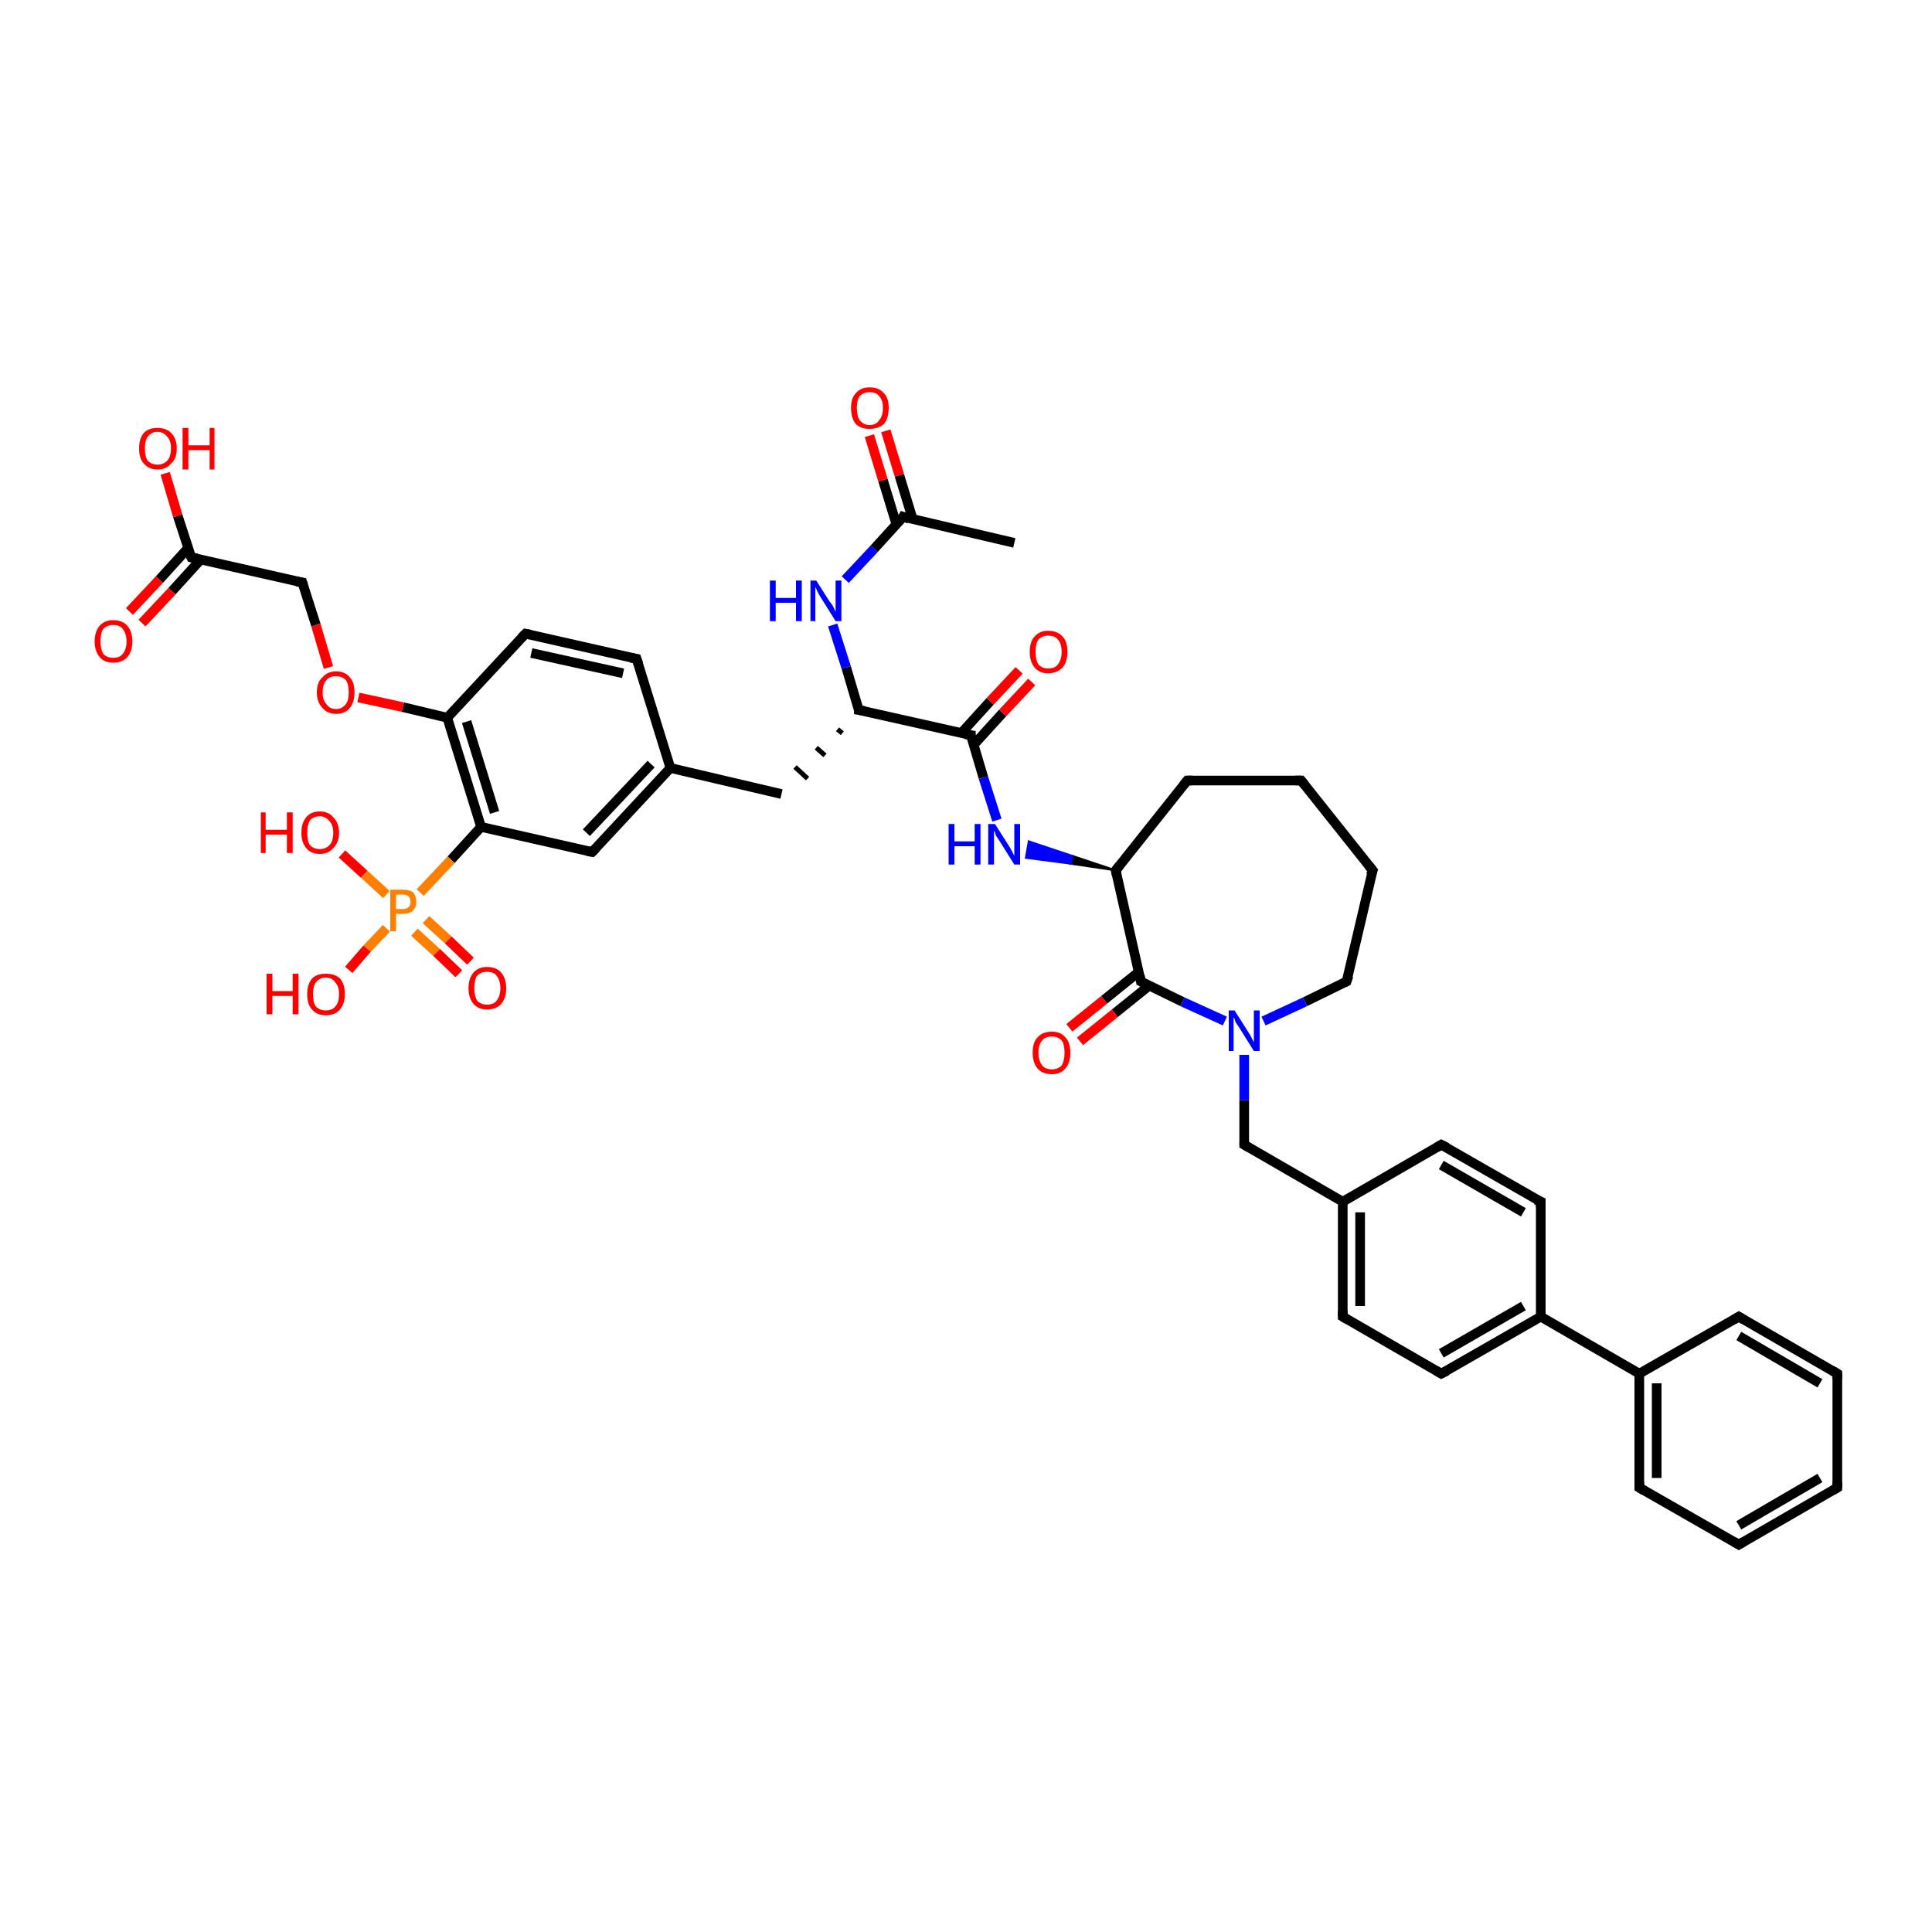 <?xml version='1.0' encoding='iso-8859-1'?>
<svg version='1.1' baseProfile='full'
              xmlns='http://www.w3.org/2000/svg'
                      xmlns:rdkit='http://www.rdkit.org/xml'
                      xmlns:xlink='http://www.w3.org/1999/xlink'
                  xml:space='preserve'
width='200px' height='200px' viewBox='0 0 200 200'>
<!-- END OF HEADER -->
<rect style='opacity:1.0;fill:#FFFFFF;stroke:none' width='200.0' height='200.0' x='0.0' y='0.0'> </rect>
<path class='bond-0 atom-0 atom-1' d='M 65.9,68.2 L 54.4,65.6' style='fill:none;fill-rule:evenodd;stroke:#000000;stroke-width:1.0px;stroke-linecap:butt;stroke-linejoin:miter;stroke-opacity:1' />
<path class='bond-0 atom-0 atom-1' d='M 64.5,69.7 L 55.0,67.6' style='fill:none;fill-rule:evenodd;stroke:#000000;stroke-width:1.0px;stroke-linecap:butt;stroke-linejoin:miter;stroke-opacity:1' />
<path class='bond-1 atom-0 atom-5' d='M 65.9,68.2 L 69.4,79.5' style='fill:none;fill-rule:evenodd;stroke:#000000;stroke-width:1.0px;stroke-linecap:butt;stroke-linejoin:miter;stroke-opacity:1' />
<path class='bond-2 atom-1 atom-2' d='M 54.4,65.6 L 46.3,74.3' style='fill:none;fill-rule:evenodd;stroke:#000000;stroke-width:1.0px;stroke-linecap:butt;stroke-linejoin:miter;stroke-opacity:1' />
<path class='bond-3 atom-2 atom-3' d='M 46.3,74.3 L 49.8,85.6' style='fill:none;fill-rule:evenodd;stroke:#000000;stroke-width:1.0px;stroke-linecap:butt;stroke-linejoin:miter;stroke-opacity:1' />
<path class='bond-3 atom-2 atom-3' d='M 48.3,74.7 L 51.2,84.1' style='fill:none;fill-rule:evenodd;stroke:#000000;stroke-width:1.0px;stroke-linecap:butt;stroke-linejoin:miter;stroke-opacity:1' />
<path class='bond-4 atom-2 atom-27' d='M 46.3,74.3 L 41.7,73.2' style='fill:none;fill-rule:evenodd;stroke:#000000;stroke-width:1.0px;stroke-linecap:butt;stroke-linejoin:miter;stroke-opacity:1' />
<path class='bond-4 atom-2 atom-27' d='M 41.7,73.2 L 37.1,72.2' style='fill:none;fill-rule:evenodd;stroke:#FF0000;stroke-width:1.0px;stroke-linecap:butt;stroke-linejoin:miter;stroke-opacity:1' />
<path class='bond-5 atom-3 atom-4' d='M 49.8,85.6 L 61.3,88.2' style='fill:none;fill-rule:evenodd;stroke:#000000;stroke-width:1.0px;stroke-linecap:butt;stroke-linejoin:miter;stroke-opacity:1' />
<path class='bond-6 atom-3 atom-39' d='M 49.8,85.6 L 46.7,89.0' style='fill:none;fill-rule:evenodd;stroke:#000000;stroke-width:1.0px;stroke-linecap:butt;stroke-linejoin:miter;stroke-opacity:1' />
<path class='bond-6 atom-3 atom-39' d='M 46.7,89.0 L 43.5,92.4' style='fill:none;fill-rule:evenodd;stroke:#FF7F00;stroke-width:1.0px;stroke-linecap:butt;stroke-linejoin:miter;stroke-opacity:1' />
<path class='bond-7 atom-4 atom-5' d='M 61.3,88.2 L 69.4,79.5' style='fill:none;fill-rule:evenodd;stroke:#000000;stroke-width:1.0px;stroke-linecap:butt;stroke-linejoin:miter;stroke-opacity:1' />
<path class='bond-7 atom-4 atom-5' d='M 60.7,86.2 L 67.4,79.1' style='fill:none;fill-rule:evenodd;stroke:#000000;stroke-width:1.0px;stroke-linecap:butt;stroke-linejoin:miter;stroke-opacity:1' />
<path class='bond-8 atom-5 atom-8' d='M 69.4,79.5 L 80.9,82.2' style='fill:none;fill-rule:evenodd;stroke:#000000;stroke-width:1.0px;stroke-linecap:butt;stroke-linejoin:miter;stroke-opacity:1' />
<path class='bond-9 atom-6 atom-7' d='M 31.3,60.3 L 19.8,57.7' style='fill:none;fill-rule:evenodd;stroke:#000000;stroke-width:1.0px;stroke-linecap:butt;stroke-linejoin:miter;stroke-opacity:1' />
<path class='bond-10 atom-6 atom-27' d='M 31.3,60.3 L 32.7,64.7' style='fill:none;fill-rule:evenodd;stroke:#000000;stroke-width:1.0px;stroke-linecap:butt;stroke-linejoin:miter;stroke-opacity:1' />
<path class='bond-10 atom-6 atom-27' d='M 32.7,64.7 L 34.0,69.1' style='fill:none;fill-rule:evenodd;stroke:#FF0000;stroke-width:1.0px;stroke-linecap:butt;stroke-linejoin:miter;stroke-opacity:1' />
<path class='bond-11 atom-7 atom-43' d='M 19.8,57.7 L 18.4,53.4' style='fill:none;fill-rule:evenodd;stroke:#000000;stroke-width:1.0px;stroke-linecap:butt;stroke-linejoin:miter;stroke-opacity:1' />
<path class='bond-11 atom-7 atom-43' d='M 18.4,53.4 L 17.1,49.0' style='fill:none;fill-rule:evenodd;stroke:#FF0000;stroke-width:1.0px;stroke-linecap:butt;stroke-linejoin:miter;stroke-opacity:1' />
<path class='bond-12 atom-7 atom-44' d='M 19.5,56.7 L 16.5,60.0' style='fill:none;fill-rule:evenodd;stroke:#000000;stroke-width:1.0px;stroke-linecap:butt;stroke-linejoin:miter;stroke-opacity:1' />
<path class='bond-12 atom-7 atom-44' d='M 16.5,60.0 L 13.4,63.3' style='fill:none;fill-rule:evenodd;stroke:#FF0000;stroke-width:1.0px;stroke-linecap:butt;stroke-linejoin:miter;stroke-opacity:1' />
<path class='bond-12 atom-7 atom-44' d='M 20.8,57.9 L 17.8,61.2' style='fill:none;fill-rule:evenodd;stroke:#000000;stroke-width:1.0px;stroke-linecap:butt;stroke-linejoin:miter;stroke-opacity:1' />
<path class='bond-12 atom-7 atom-44' d='M 17.8,61.2 L 14.7,64.5' style='fill:none;fill-rule:evenodd;stroke:#FF0000;stroke-width:1.0px;stroke-linecap:butt;stroke-linejoin:miter;stroke-opacity:1' />
<path class='bond-13 atom-9 atom-8' d='M 86.7,75.5 L 87.2,75.9' style='fill:none;fill-rule:evenodd;stroke:#000000;stroke-width:0.5px;stroke-linecap:butt;stroke-linejoin:miter;stroke-opacity:1' />
<path class='bond-13 atom-9 atom-8' d='M 84.5,77.4 L 85.4,78.2' style='fill:none;fill-rule:evenodd;stroke:#000000;stroke-width:0.5px;stroke-linecap:butt;stroke-linejoin:miter;stroke-opacity:1' />
<path class='bond-13 atom-9 atom-8' d='M 82.3,79.4 L 83.6,80.6' style='fill:none;fill-rule:evenodd;stroke:#000000;stroke-width:0.5px;stroke-linecap:butt;stroke-linejoin:miter;stroke-opacity:1' />
<path class='bond-14 atom-9 atom-10' d='M 88.9,73.5 L 100.5,76.1' style='fill:none;fill-rule:evenodd;stroke:#000000;stroke-width:1.0px;stroke-linecap:butt;stroke-linejoin:miter;stroke-opacity:1' />
<path class='bond-15 atom-9 atom-12' d='M 88.9,73.5 L 87.6,69.1' style='fill:none;fill-rule:evenodd;stroke:#000000;stroke-width:1.0px;stroke-linecap:butt;stroke-linejoin:miter;stroke-opacity:1' />
<path class='bond-15 atom-9 atom-12' d='M 87.6,69.1 L 86.2,64.7' style='fill:none;fill-rule:evenodd;stroke:#0000FF;stroke-width:1.0px;stroke-linecap:butt;stroke-linejoin:miter;stroke-opacity:1' />
<path class='bond-16 atom-10 atom-11' d='M 100.5,76.1 L 101.8,80.5' style='fill:none;fill-rule:evenodd;stroke:#000000;stroke-width:1.0px;stroke-linecap:butt;stroke-linejoin:miter;stroke-opacity:1' />
<path class='bond-16 atom-10 atom-11' d='M 101.8,80.5 L 103.2,84.9' style='fill:none;fill-rule:evenodd;stroke:#0000FF;stroke-width:1.0px;stroke-linecap:butt;stroke-linejoin:miter;stroke-opacity:1' />
<path class='bond-17 atom-10 atom-16' d='M 100.8,77.1 L 103.8,73.8' style='fill:none;fill-rule:evenodd;stroke:#000000;stroke-width:1.0px;stroke-linecap:butt;stroke-linejoin:miter;stroke-opacity:1' />
<path class='bond-17 atom-10 atom-16' d='M 103.8,73.8 L 106.8,70.6' style='fill:none;fill-rule:evenodd;stroke:#FF0000;stroke-width:1.0px;stroke-linecap:butt;stroke-linejoin:miter;stroke-opacity:1' />
<path class='bond-17 atom-10 atom-16' d='M 99.5,75.9 L 102.5,72.6' style='fill:none;fill-rule:evenodd;stroke:#000000;stroke-width:1.0px;stroke-linecap:butt;stroke-linejoin:miter;stroke-opacity:1' />
<path class='bond-17 atom-10 atom-16' d='M 102.5,72.6 L 105.5,69.4' style='fill:none;fill-rule:evenodd;stroke:#FF0000;stroke-width:1.0px;stroke-linecap:butt;stroke-linejoin:miter;stroke-opacity:1' />
<path class='bond-18 atom-17 atom-11' d='M 115.5,90.1 L 110.8,89.4 L 111.0,88.6 Z' style='fill:#000000;fill-rule:evenodd;fill-opacity:1;stroke:#000000;stroke-width:0.2px;stroke-linecap:butt;stroke-linejoin:miter;stroke-miterlimit:10;stroke-opacity:1;' />
<path class='bond-18 atom-17 atom-11' d='M 110.8,89.4 L 106.5,87.1 L 106.2,88.8 Z' style='fill:#0000FF;fill-rule:evenodd;fill-opacity:1;stroke:#0000FF;stroke-width:0.2px;stroke-linecap:butt;stroke-linejoin:miter;stroke-miterlimit:10;stroke-opacity:1;' />
<path class='bond-18 atom-17 atom-11' d='M 110.8,89.4 L 111.0,88.6 L 106.5,87.1 Z' style='fill:#0000FF;fill-rule:evenodd;fill-opacity:1;stroke:#0000FF;stroke-width:0.2px;stroke-linecap:butt;stroke-linejoin:miter;stroke-miterlimit:10;stroke-opacity:1;' />
<path class='bond-19 atom-12 atom-13' d='M 87.5,60.0 L 90.5,56.8' style='fill:none;fill-rule:evenodd;stroke:#0000FF;stroke-width:1.0px;stroke-linecap:butt;stroke-linejoin:miter;stroke-opacity:1' />
<path class='bond-19 atom-12 atom-13' d='M 90.5,56.8 L 93.5,53.5' style='fill:none;fill-rule:evenodd;stroke:#000000;stroke-width:1.0px;stroke-linecap:butt;stroke-linejoin:miter;stroke-opacity:1' />
<path class='bond-20 atom-13 atom-14' d='M 93.5,53.5 L 105.0,56.2' style='fill:none;fill-rule:evenodd;stroke:#000000;stroke-width:1.0px;stroke-linecap:butt;stroke-linejoin:miter;stroke-opacity:1' />
<path class='bond-21 atom-13 atom-15' d='M 94.5,53.8 L 93.1,49.2' style='fill:none;fill-rule:evenodd;stroke:#000000;stroke-width:1.0px;stroke-linecap:butt;stroke-linejoin:miter;stroke-opacity:1' />
<path class='bond-21 atom-13 atom-15' d='M 93.1,49.2 L 91.7,44.6' style='fill:none;fill-rule:evenodd;stroke:#FF0000;stroke-width:1.0px;stroke-linecap:butt;stroke-linejoin:miter;stroke-opacity:1' />
<path class='bond-21 atom-13 atom-15' d='M 92.8,54.3 L 91.4,49.7' style='fill:none;fill-rule:evenodd;stroke:#000000;stroke-width:1.0px;stroke-linecap:butt;stroke-linejoin:miter;stroke-opacity:1' />
<path class='bond-21 atom-13 atom-15' d='M 91.4,49.7 L 90.0,45.1' style='fill:none;fill-rule:evenodd;stroke:#FF0000;stroke-width:1.0px;stroke-linecap:butt;stroke-linejoin:miter;stroke-opacity:1' />
<path class='bond-22 atom-17 atom-18' d='M 115.5,90.1 L 122.9,80.8' style='fill:none;fill-rule:evenodd;stroke:#000000;stroke-width:1.0px;stroke-linecap:butt;stroke-linejoin:miter;stroke-opacity:1' />
<path class='bond-23 atom-17 atom-23' d='M 115.5,90.1 L 118.1,101.6' style='fill:none;fill-rule:evenodd;stroke:#000000;stroke-width:1.0px;stroke-linecap:butt;stroke-linejoin:miter;stroke-opacity:1' />
<path class='bond-24 atom-18 atom-19' d='M 122.9,80.8 L 134.7,80.8' style='fill:none;fill-rule:evenodd;stroke:#000000;stroke-width:1.0px;stroke-linecap:butt;stroke-linejoin:miter;stroke-opacity:1' />
<path class='bond-25 atom-19 atom-20' d='M 134.7,80.8 L 142.1,90.1' style='fill:none;fill-rule:evenodd;stroke:#000000;stroke-width:1.0px;stroke-linecap:butt;stroke-linejoin:miter;stroke-opacity:1' />
<path class='bond-26 atom-20 atom-21' d='M 142.1,90.1 L 139.4,101.6' style='fill:none;fill-rule:evenodd;stroke:#000000;stroke-width:1.0px;stroke-linecap:butt;stroke-linejoin:miter;stroke-opacity:1' />
<path class='bond-27 atom-21 atom-22' d='M 139.4,101.6 L 135.1,103.7' style='fill:none;fill-rule:evenodd;stroke:#000000;stroke-width:1.0px;stroke-linecap:butt;stroke-linejoin:miter;stroke-opacity:1' />
<path class='bond-27 atom-21 atom-22' d='M 135.1,103.7 L 130.8,105.7' style='fill:none;fill-rule:evenodd;stroke:#0000FF;stroke-width:1.0px;stroke-linecap:butt;stroke-linejoin:miter;stroke-opacity:1' />
<path class='bond-28 atom-22 atom-23' d='M 126.8,105.7 L 122.4,103.7' style='fill:none;fill-rule:evenodd;stroke:#0000FF;stroke-width:1.0px;stroke-linecap:butt;stroke-linejoin:miter;stroke-opacity:1' />
<path class='bond-28 atom-22 atom-23' d='M 122.4,103.7 L 118.1,101.6' style='fill:none;fill-rule:evenodd;stroke:#000000;stroke-width:1.0px;stroke-linecap:butt;stroke-linejoin:miter;stroke-opacity:1' />
<path class='bond-29 atom-22 atom-24' d='M 128.8,109.2 L 128.8,113.9' style='fill:none;fill-rule:evenodd;stroke:#0000FF;stroke-width:1.0px;stroke-linecap:butt;stroke-linejoin:miter;stroke-opacity:1' />
<path class='bond-29 atom-22 atom-24' d='M 128.8,113.9 L 128.8,118.5' style='fill:none;fill-rule:evenodd;stroke:#000000;stroke-width:1.0px;stroke-linecap:butt;stroke-linejoin:miter;stroke-opacity:1' />
<path class='bond-30 atom-23 atom-26' d='M 117.9,100.6 L 114.3,103.5' style='fill:none;fill-rule:evenodd;stroke:#000000;stroke-width:1.0px;stroke-linecap:butt;stroke-linejoin:miter;stroke-opacity:1' />
<path class='bond-30 atom-23 atom-26' d='M 114.3,103.5 L 110.7,106.4' style='fill:none;fill-rule:evenodd;stroke:#FF0000;stroke-width:1.0px;stroke-linecap:butt;stroke-linejoin:miter;stroke-opacity:1' />
<path class='bond-30 atom-23 atom-26' d='M 119.0,102.0 L 115.4,104.9' style='fill:none;fill-rule:evenodd;stroke:#000000;stroke-width:1.0px;stroke-linecap:butt;stroke-linejoin:miter;stroke-opacity:1' />
<path class='bond-30 atom-23 atom-26' d='M 115.4,104.9 L 111.8,107.8' style='fill:none;fill-rule:evenodd;stroke:#FF0000;stroke-width:1.0px;stroke-linecap:butt;stroke-linejoin:miter;stroke-opacity:1' />
<path class='bond-31 atom-24 atom-25' d='M 128.8,118.5 L 139.0,124.4' style='fill:none;fill-rule:evenodd;stroke:#000000;stroke-width:1.0px;stroke-linecap:butt;stroke-linejoin:miter;stroke-opacity:1' />
<path class='bond-32 atom-25 atom-28' d='M 139.0,124.4 L 139.0,136.3' style='fill:none;fill-rule:evenodd;stroke:#000000;stroke-width:1.0px;stroke-linecap:butt;stroke-linejoin:miter;stroke-opacity:1' />
<path class='bond-32 atom-25 atom-28' d='M 140.8,125.5 L 140.8,135.2' style='fill:none;fill-rule:evenodd;stroke:#000000;stroke-width:1.0px;stroke-linecap:butt;stroke-linejoin:miter;stroke-opacity:1' />
<path class='bond-33 atom-25 atom-32' d='M 139.0,124.4 L 149.2,118.5' style='fill:none;fill-rule:evenodd;stroke:#000000;stroke-width:1.0px;stroke-linecap:butt;stroke-linejoin:miter;stroke-opacity:1' />
<path class='bond-34 atom-28 atom-29' d='M 139.0,136.3 L 149.2,142.2' style='fill:none;fill-rule:evenodd;stroke:#000000;stroke-width:1.0px;stroke-linecap:butt;stroke-linejoin:miter;stroke-opacity:1' />
<path class='bond-35 atom-29 atom-30' d='M 149.2,142.2 L 159.5,136.3' style='fill:none;fill-rule:evenodd;stroke:#000000;stroke-width:1.0px;stroke-linecap:butt;stroke-linejoin:miter;stroke-opacity:1' />
<path class='bond-35 atom-29 atom-30' d='M 149.2,140.1 L 157.7,135.2' style='fill:none;fill-rule:evenodd;stroke:#000000;stroke-width:1.0px;stroke-linecap:butt;stroke-linejoin:miter;stroke-opacity:1' />
<path class='bond-36 atom-30 atom-31' d='M 159.5,136.3 L 159.5,124.4' style='fill:none;fill-rule:evenodd;stroke:#000000;stroke-width:1.0px;stroke-linecap:butt;stroke-linejoin:miter;stroke-opacity:1' />
<path class='bond-37 atom-30 atom-33' d='M 159.5,136.3 L 169.7,142.2' style='fill:none;fill-rule:evenodd;stroke:#000000;stroke-width:1.0px;stroke-linecap:butt;stroke-linejoin:miter;stroke-opacity:1' />
<path class='bond-38 atom-31 atom-32' d='M 159.5,124.4 L 149.2,118.5' style='fill:none;fill-rule:evenodd;stroke:#000000;stroke-width:1.0px;stroke-linecap:butt;stroke-linejoin:miter;stroke-opacity:1' />
<path class='bond-38 atom-31 atom-32' d='M 157.7,125.5 L 149.2,120.6' style='fill:none;fill-rule:evenodd;stroke:#000000;stroke-width:1.0px;stroke-linecap:butt;stroke-linejoin:miter;stroke-opacity:1' />
<path class='bond-39 atom-33 atom-34' d='M 169.7,142.2 L 169.7,154.0' style='fill:none;fill-rule:evenodd;stroke:#000000;stroke-width:1.0px;stroke-linecap:butt;stroke-linejoin:miter;stroke-opacity:1' />
<path class='bond-39 atom-33 atom-34' d='M 171.5,143.2 L 171.5,153.0' style='fill:none;fill-rule:evenodd;stroke:#000000;stroke-width:1.0px;stroke-linecap:butt;stroke-linejoin:miter;stroke-opacity:1' />
<path class='bond-40 atom-33 atom-38' d='M 169.7,142.2 L 180.0,136.3' style='fill:none;fill-rule:evenodd;stroke:#000000;stroke-width:1.0px;stroke-linecap:butt;stroke-linejoin:miter;stroke-opacity:1' />
<path class='bond-41 atom-34 atom-35' d='M 169.7,154.0 L 180.0,159.9' style='fill:none;fill-rule:evenodd;stroke:#000000;stroke-width:1.0px;stroke-linecap:butt;stroke-linejoin:miter;stroke-opacity:1' />
<path class='bond-42 atom-35 atom-36' d='M 180.0,159.9 L 190.2,154.0' style='fill:none;fill-rule:evenodd;stroke:#000000;stroke-width:1.0px;stroke-linecap:butt;stroke-linejoin:miter;stroke-opacity:1' />
<path class='bond-42 atom-35 atom-36' d='M 180.0,157.9 L 188.4,153.0' style='fill:none;fill-rule:evenodd;stroke:#000000;stroke-width:1.0px;stroke-linecap:butt;stroke-linejoin:miter;stroke-opacity:1' />
<path class='bond-43 atom-36 atom-37' d='M 190.2,154.0 L 190.2,142.2' style='fill:none;fill-rule:evenodd;stroke:#000000;stroke-width:1.0px;stroke-linecap:butt;stroke-linejoin:miter;stroke-opacity:1' />
<path class='bond-44 atom-37 atom-38' d='M 190.2,142.2 L 180.0,136.3' style='fill:none;fill-rule:evenodd;stroke:#000000;stroke-width:1.0px;stroke-linecap:butt;stroke-linejoin:miter;stroke-opacity:1' />
<path class='bond-44 atom-37 atom-38' d='M 188.4,143.2 L 180.0,138.3' style='fill:none;fill-rule:evenodd;stroke:#000000;stroke-width:1.0px;stroke-linecap:butt;stroke-linejoin:miter;stroke-opacity:1' />
<path class='bond-45 atom-39 atom-40' d='M 40.0,96.1 L 38.0,98.2' style='fill:none;fill-rule:evenodd;stroke:#FF7F00;stroke-width:1.0px;stroke-linecap:butt;stroke-linejoin:miter;stroke-opacity:1' />
<path class='bond-45 atom-39 atom-40' d='M 38.0,98.2 L 36.1,100.4' style='fill:none;fill-rule:evenodd;stroke:#FF0000;stroke-width:1.0px;stroke-linecap:butt;stroke-linejoin:miter;stroke-opacity:1' />
<path class='bond-46 atom-39 atom-41' d='M 42.9,96.5 L 45.2,98.6' style='fill:none;fill-rule:evenodd;stroke:#FF7F00;stroke-width:1.0px;stroke-linecap:butt;stroke-linejoin:miter;stroke-opacity:1' />
<path class='bond-46 atom-39 atom-41' d='M 45.2,98.6 L 47.5,100.8' style='fill:none;fill-rule:evenodd;stroke:#FF0000;stroke-width:1.0px;stroke-linecap:butt;stroke-linejoin:miter;stroke-opacity:1' />
<path class='bond-46 atom-39 atom-41' d='M 44.1,95.2 L 46.4,97.3' style='fill:none;fill-rule:evenodd;stroke:#FF7F00;stroke-width:1.0px;stroke-linecap:butt;stroke-linejoin:miter;stroke-opacity:1' />
<path class='bond-46 atom-39 atom-41' d='M 46.4,97.3 L 48.7,99.5' style='fill:none;fill-rule:evenodd;stroke:#FF0000;stroke-width:1.0px;stroke-linecap:butt;stroke-linejoin:miter;stroke-opacity:1' />
<path class='bond-47 atom-39 atom-42' d='M 40.0,92.6 L 37.7,90.5' style='fill:none;fill-rule:evenodd;stroke:#FF7F00;stroke-width:1.0px;stroke-linecap:butt;stroke-linejoin:miter;stroke-opacity:1' />
<path class='bond-47 atom-39 atom-42' d='M 37.7,90.5 L 35.4,88.4' style='fill:none;fill-rule:evenodd;stroke:#FF0000;stroke-width:1.0px;stroke-linecap:butt;stroke-linejoin:miter;stroke-opacity:1' />
<path d='M 65.3,68.1 L 65.9,68.2 L 66.1,68.8' style='fill:none;stroke:#000000;stroke-width:1.0px;stroke-linecap:butt;stroke-linejoin:miter;stroke-miterlimit:10;stroke-opacity:1;' />
<path d='M 54.9,65.7 L 54.4,65.6 L 54.0,66.0' style='fill:none;stroke:#000000;stroke-width:1.0px;stroke-linecap:butt;stroke-linejoin:miter;stroke-miterlimit:10;stroke-opacity:1;' />
<path d='M 60.8,88.1 L 61.3,88.2 L 61.7,87.8' style='fill:none;stroke:#000000;stroke-width:1.0px;stroke-linecap:butt;stroke-linejoin:miter;stroke-miterlimit:10;stroke-opacity:1;' />
<path d='M 30.7,60.2 L 31.3,60.3 L 31.4,60.6' style='fill:none;stroke:#000000;stroke-width:1.0px;stroke-linecap:butt;stroke-linejoin:miter;stroke-miterlimit:10;stroke-opacity:1;' />
<path d='M 20.4,57.8 L 19.8,57.7 L 19.7,57.5' style='fill:none;stroke:#000000;stroke-width:1.0px;stroke-linecap:butt;stroke-linejoin:miter;stroke-miterlimit:10;stroke-opacity:1;' />
<path d='M 89.5,73.6 L 88.9,73.5 L 88.9,73.3' style='fill:none;stroke:#000000;stroke-width:1.0px;stroke-linecap:butt;stroke-linejoin:miter;stroke-miterlimit:10;stroke-opacity:1;' />
<path d='M 99.9,76.0 L 100.5,76.1 L 100.5,76.3' style='fill:none;stroke:#000000;stroke-width:1.0px;stroke-linecap:butt;stroke-linejoin:miter;stroke-miterlimit:10;stroke-opacity:1;' />
<path d='M 93.4,53.7 L 93.5,53.5 L 94.1,53.7' style='fill:none;stroke:#000000;stroke-width:1.0px;stroke-linecap:butt;stroke-linejoin:miter;stroke-miterlimit:10;stroke-opacity:1;' />
<path d='M 115.9,89.6 L 115.5,90.1 L 115.6,90.6' style='fill:none;stroke:#000000;stroke-width:1.0px;stroke-linecap:butt;stroke-linejoin:miter;stroke-miterlimit:10;stroke-opacity:1;' />
<path d='M 122.5,81.3 L 122.9,80.8 L 123.4,80.8' style='fill:none;stroke:#000000;stroke-width:1.0px;stroke-linecap:butt;stroke-linejoin:miter;stroke-miterlimit:10;stroke-opacity:1;' />
<path d='M 134.1,80.8 L 134.7,80.8 L 135.1,81.3' style='fill:none;stroke:#000000;stroke-width:1.0px;stroke-linecap:butt;stroke-linejoin:miter;stroke-miterlimit:10;stroke-opacity:1;' />
<path d='M 141.7,89.6 L 142.1,90.1 L 141.9,90.6' style='fill:none;stroke:#000000;stroke-width:1.0px;stroke-linecap:butt;stroke-linejoin:miter;stroke-miterlimit:10;stroke-opacity:1;' />
<path d='M 139.6,101.0 L 139.4,101.6 L 139.2,101.7' style='fill:none;stroke:#000000;stroke-width:1.0px;stroke-linecap:butt;stroke-linejoin:miter;stroke-miterlimit:10;stroke-opacity:1;' />
<path d='M 118.0,101.0 L 118.1,101.6 L 118.3,101.7' style='fill:none;stroke:#000000;stroke-width:1.0px;stroke-linecap:butt;stroke-linejoin:miter;stroke-miterlimit:10;stroke-opacity:1;' />
<path d='M 128.8,118.3 L 128.8,118.5 L 129.3,118.8' style='fill:none;stroke:#000000;stroke-width:1.0px;stroke-linecap:butt;stroke-linejoin:miter;stroke-miterlimit:10;stroke-opacity:1;' />
<path d='M 139.0,135.7 L 139.0,136.3 L 139.5,136.6' style='fill:none;stroke:#000000;stroke-width:1.0px;stroke-linecap:butt;stroke-linejoin:miter;stroke-miterlimit:10;stroke-opacity:1;' />
<path d='M 148.7,141.9 L 149.2,142.2 L 149.8,141.9' style='fill:none;stroke:#000000;stroke-width:1.0px;stroke-linecap:butt;stroke-linejoin:miter;stroke-miterlimit:10;stroke-opacity:1;' />
<path d='M 159.5,125.0 L 159.5,124.4 L 159.0,124.2' style='fill:none;stroke:#000000;stroke-width:1.0px;stroke-linecap:butt;stroke-linejoin:miter;stroke-miterlimit:10;stroke-opacity:1;' />
<path d='M 148.7,118.8 L 149.2,118.5 L 149.8,118.8' style='fill:none;stroke:#000000;stroke-width:1.0px;stroke-linecap:butt;stroke-linejoin:miter;stroke-miterlimit:10;stroke-opacity:1;' />
<path d='M 169.7,153.4 L 169.7,154.0 L 170.2,154.3' style='fill:none;stroke:#000000;stroke-width:1.0px;stroke-linecap:butt;stroke-linejoin:miter;stroke-miterlimit:10;stroke-opacity:1;' />
<path d='M 179.5,159.6 L 180.0,159.9 L 180.5,159.6' style='fill:none;stroke:#000000;stroke-width:1.0px;stroke-linecap:butt;stroke-linejoin:miter;stroke-miterlimit:10;stroke-opacity:1;' />
<path d='M 189.7,154.3 L 190.2,154.0 L 190.2,153.4' style='fill:none;stroke:#000000;stroke-width:1.0px;stroke-linecap:butt;stroke-linejoin:miter;stroke-miterlimit:10;stroke-opacity:1;' />
<path d='M 190.2,142.8 L 190.2,142.2 L 189.7,141.9' style='fill:none;stroke:#000000;stroke-width:1.0px;stroke-linecap:butt;stroke-linejoin:miter;stroke-miterlimit:10;stroke-opacity:1;' />
<path d='M 179.5,136.6 L 180.0,136.3 L 180.5,136.6' style='fill:none;stroke:#000000;stroke-width:1.0px;stroke-linecap:butt;stroke-linejoin:miter;stroke-miterlimit:10;stroke-opacity:1;' />
<path class='atom-11' d='M 98.2 85.3
L 98.8 85.3
L 98.8 87.1
L 100.9 87.1
L 100.9 85.3
L 101.5 85.3
L 101.5 89.5
L 100.9 89.5
L 100.9 87.6
L 98.8 87.6
L 98.8 89.5
L 98.2 89.5
L 98.2 85.3
' fill='#0000FF'/>
<path class='atom-11' d='M 103.0 85.3
L 104.4 87.5
Q 104.6 87.8, 104.8 88.2
Q 105.0 88.6, 105.0 88.6
L 105.0 85.3
L 105.6 85.3
L 105.6 89.5
L 105.0 89.5
L 103.5 87.1
Q 103.3 86.8, 103.1 86.5
Q 103.0 86.1, 102.9 86.0
L 102.9 89.5
L 102.3 89.5
L 102.3 85.3
L 103.0 85.3
' fill='#0000FF'/>
<path class='atom-12' d='M 79.7 60.1
L 80.3 60.1
L 80.3 61.9
L 82.4 61.9
L 82.4 60.1
L 83.0 60.1
L 83.0 64.3
L 82.4 64.3
L 82.4 62.4
L 80.3 62.4
L 80.3 64.3
L 79.7 64.3
L 79.7 60.1
' fill='#0000FF'/>
<path class='atom-12' d='M 84.5 60.1
L 85.9 62.3
Q 86.1 62.5, 86.3 62.9
Q 86.5 63.3, 86.5 63.4
L 86.5 60.1
L 87.1 60.1
L 87.1 64.3
L 86.5 64.3
L 85.0 61.9
Q 84.8 61.6, 84.6 61.2
Q 84.5 60.9, 84.4 60.8
L 84.4 64.3
L 83.9 64.3
L 83.9 60.1
L 84.5 60.1
' fill='#0000FF'/>
<path class='atom-15' d='M 88.1 42.2
Q 88.1 41.2, 88.6 40.7
Q 89.1 40.1, 90.0 40.1
Q 91.0 40.1, 91.5 40.7
Q 92.0 41.2, 92.0 42.2
Q 92.0 43.3, 91.5 43.9
Q 90.9 44.4, 90.0 44.4
Q 89.1 44.4, 88.6 43.9
Q 88.1 43.3, 88.1 42.2
M 90.0 44.0
Q 90.7 44.0, 91.0 43.5
Q 91.4 43.1, 91.4 42.2
Q 91.4 41.4, 91.0 41.0
Q 90.7 40.6, 90.0 40.6
Q 89.4 40.6, 89.0 41.0
Q 88.7 41.4, 88.7 42.2
Q 88.7 43.1, 89.0 43.5
Q 89.4 44.0, 90.0 44.0
' fill='#FF0000'/>
<path class='atom-16' d='M 106.6 67.5
Q 106.6 66.4, 107.1 65.9
Q 107.6 65.3, 108.5 65.3
Q 109.5 65.3, 110.0 65.9
Q 110.5 66.4, 110.5 67.5
Q 110.5 68.5, 110.0 69.1
Q 109.4 69.7, 108.5 69.7
Q 107.6 69.7, 107.1 69.1
Q 106.6 68.5, 106.6 67.5
M 108.5 69.2
Q 109.2 69.2, 109.5 68.8
Q 109.9 68.3, 109.9 67.5
Q 109.9 66.6, 109.5 66.2
Q 109.2 65.8, 108.5 65.8
Q 107.9 65.8, 107.5 66.2
Q 107.2 66.6, 107.2 67.5
Q 107.2 68.3, 107.5 68.8
Q 107.9 69.2, 108.5 69.2
' fill='#FF0000'/>
<path class='atom-22' d='M 127.8 104.6
L 129.2 106.8
Q 129.4 107.1, 129.6 107.5
Q 129.8 107.9, 129.8 107.9
L 129.8 104.6
L 130.4 104.6
L 130.4 108.8
L 129.8 108.8
L 128.3 106.4
Q 128.1 106.1, 127.9 105.8
Q 127.8 105.4, 127.7 105.3
L 127.7 108.8
L 127.2 108.8
L 127.2 104.6
L 127.8 104.6
' fill='#0000FF'/>
<path class='atom-26' d='M 106.9 109.0
Q 106.9 107.9, 107.4 107.4
Q 107.9 106.8, 108.9 106.8
Q 109.8 106.8, 110.3 107.4
Q 110.8 107.9, 110.8 109.0
Q 110.8 110.0, 110.3 110.6
Q 109.8 111.2, 108.9 111.2
Q 107.9 111.2, 107.4 110.6
Q 106.9 110.0, 106.9 109.0
M 108.9 110.7
Q 109.5 110.7, 109.9 110.3
Q 110.2 109.8, 110.2 109.0
Q 110.2 108.1, 109.9 107.7
Q 109.5 107.3, 108.9 107.3
Q 108.2 107.3, 107.9 107.7
Q 107.5 108.1, 107.5 109.0
Q 107.5 109.8, 107.9 110.3
Q 108.2 110.7, 108.9 110.7
' fill='#FF0000'/>
<path class='atom-27' d='M 32.8 71.7
Q 32.8 70.6, 33.4 70.1
Q 33.9 69.5, 34.8 69.5
Q 35.7 69.5, 36.2 70.1
Q 36.7 70.6, 36.7 71.7
Q 36.7 72.7, 36.2 73.3
Q 35.7 73.9, 34.8 73.9
Q 33.9 73.9, 33.4 73.3
Q 32.8 72.7, 32.8 71.7
M 34.8 73.4
Q 35.4 73.4, 35.8 72.9
Q 36.1 72.5, 36.1 71.7
Q 36.1 70.8, 35.8 70.4
Q 35.4 70.0, 34.8 70.0
Q 34.1 70.0, 33.8 70.4
Q 33.4 70.8, 33.4 71.7
Q 33.4 72.5, 33.8 72.9
Q 34.1 73.4, 34.8 73.4
' fill='#FF0000'/>
<path class='atom-39' d='M 41.7 92.1
Q 42.4 92.1, 42.8 92.4
Q 43.1 92.8, 43.1 93.4
Q 43.1 93.9, 42.7 94.3
Q 42.4 94.6, 41.7 94.6
L 41.0 94.6
L 41.0 96.4
L 40.4 96.4
L 40.4 92.1
L 41.7 92.1
M 41.7 94.1
Q 42.1 94.1, 42.3 93.9
Q 42.5 93.7, 42.5 93.4
Q 42.5 93.0, 42.3 92.8
Q 42.1 92.6, 41.7 92.6
L 41.0 92.6
L 41.0 94.1
L 41.7 94.1
' fill='#FF7F00'/>
<path class='atom-40' d='M 27.6 100.8
L 28.2 100.8
L 28.2 102.6
L 30.3 102.6
L 30.3 100.8
L 30.9 100.8
L 30.9 105.0
L 30.3 105.0
L 30.3 103.1
L 28.2 103.1
L 28.2 105.0
L 27.6 105.0
L 27.6 100.8
' fill='#FF0000'/>
<path class='atom-40' d='M 31.8 102.9
Q 31.8 101.9, 32.3 101.3
Q 32.8 100.8, 33.7 100.8
Q 34.7 100.8, 35.2 101.3
Q 35.7 101.9, 35.7 102.9
Q 35.7 103.9, 35.2 104.5
Q 34.7 105.1, 33.7 105.1
Q 32.8 105.1, 32.3 104.5
Q 31.8 104.0, 31.8 102.9
M 33.7 104.6
Q 34.4 104.6, 34.7 104.2
Q 35.1 103.8, 35.1 102.9
Q 35.1 102.1, 34.7 101.7
Q 34.4 101.2, 33.7 101.2
Q 33.1 101.2, 32.7 101.7
Q 32.4 102.1, 32.4 102.9
Q 32.4 103.8, 32.7 104.2
Q 33.1 104.6, 33.7 104.6
' fill='#FF0000'/>
<path class='atom-41' d='M 48.5 102.3
Q 48.5 101.3, 49.0 100.7
Q 49.5 100.1, 50.4 100.1
Q 51.4 100.1, 51.9 100.7
Q 52.4 101.3, 52.4 102.3
Q 52.4 103.3, 51.9 103.9
Q 51.4 104.5, 50.4 104.5
Q 49.5 104.5, 49.0 103.9
Q 48.5 103.3, 48.5 102.3
M 50.4 104.0
Q 51.1 104.0, 51.4 103.6
Q 51.8 103.1, 51.8 102.3
Q 51.8 101.5, 51.4 101.0
Q 51.1 100.6, 50.4 100.6
Q 49.8 100.6, 49.4 101.0
Q 49.1 101.4, 49.1 102.3
Q 49.1 103.1, 49.4 103.6
Q 49.8 104.0, 50.4 104.0
' fill='#FF0000'/>
<path class='atom-42' d='M 27.0 84.1
L 27.5 84.1
L 27.5 85.9
L 29.7 85.9
L 29.7 84.1
L 30.3 84.1
L 30.3 88.3
L 29.7 88.3
L 29.7 86.4
L 27.5 86.4
L 27.5 88.3
L 27.0 88.3
L 27.0 84.1
' fill='#FF0000'/>
<path class='atom-42' d='M 31.2 86.2
Q 31.2 85.2, 31.7 84.6
Q 32.2 84.0, 33.1 84.0
Q 34.0 84.0, 34.5 84.6
Q 35.1 85.2, 35.1 86.2
Q 35.1 87.2, 34.5 87.8
Q 34.0 88.4, 33.1 88.4
Q 32.2 88.4, 31.7 87.8
Q 31.2 87.2, 31.2 86.2
M 33.1 87.9
Q 33.7 87.9, 34.1 87.5
Q 34.5 87.1, 34.5 86.2
Q 34.5 85.4, 34.1 85.0
Q 33.7 84.5, 33.1 84.5
Q 32.5 84.5, 32.1 84.9
Q 31.8 85.4, 31.8 86.2
Q 31.8 87.1, 32.1 87.5
Q 32.5 87.9, 33.1 87.9
' fill='#FF0000'/>
<path class='atom-43' d='M 14.4 46.4
Q 14.4 45.4, 14.9 44.8
Q 15.4 44.3, 16.3 44.3
Q 17.2 44.3, 17.7 44.8
Q 18.3 45.4, 18.3 46.4
Q 18.3 47.5, 17.7 48.0
Q 17.2 48.6, 16.3 48.6
Q 15.4 48.6, 14.9 48.0
Q 14.4 47.5, 14.4 46.4
M 16.3 48.1
Q 16.9 48.1, 17.3 47.7
Q 17.7 47.3, 17.7 46.4
Q 17.7 45.6, 17.3 45.2
Q 16.9 44.7, 16.3 44.7
Q 15.7 44.7, 15.3 45.2
Q 15.0 45.6, 15.0 46.4
Q 15.0 47.3, 15.3 47.7
Q 15.7 48.1, 16.3 48.1
' fill='#FF0000'/>
<path class='atom-43' d='M 18.9 44.3
L 19.5 44.3
L 19.5 46.1
L 21.7 46.1
L 21.7 44.3
L 22.2 44.3
L 22.2 48.6
L 21.7 48.6
L 21.7 46.6
L 19.5 46.6
L 19.5 48.6
L 18.9 48.6
L 18.9 44.3
' fill='#FF0000'/>
<path class='atom-44' d='M 9.8 66.4
Q 9.8 65.4, 10.3 64.8
Q 10.8 64.2, 11.7 64.2
Q 12.7 64.2, 13.2 64.8
Q 13.7 65.4, 13.7 66.4
Q 13.7 67.4, 13.2 68.0
Q 12.7 68.6, 11.7 68.6
Q 10.8 68.6, 10.3 68.0
Q 9.8 67.4, 9.8 66.4
M 11.7 68.1
Q 12.4 68.1, 12.7 67.7
Q 13.1 67.2, 13.1 66.4
Q 13.1 65.6, 12.7 65.1
Q 12.4 64.7, 11.7 64.7
Q 11.1 64.7, 10.7 65.1
Q 10.4 65.5, 10.4 66.4
Q 10.4 67.2, 10.7 67.7
Q 11.1 68.1, 11.7 68.1
' fill='#FF0000'/>
</svg>
